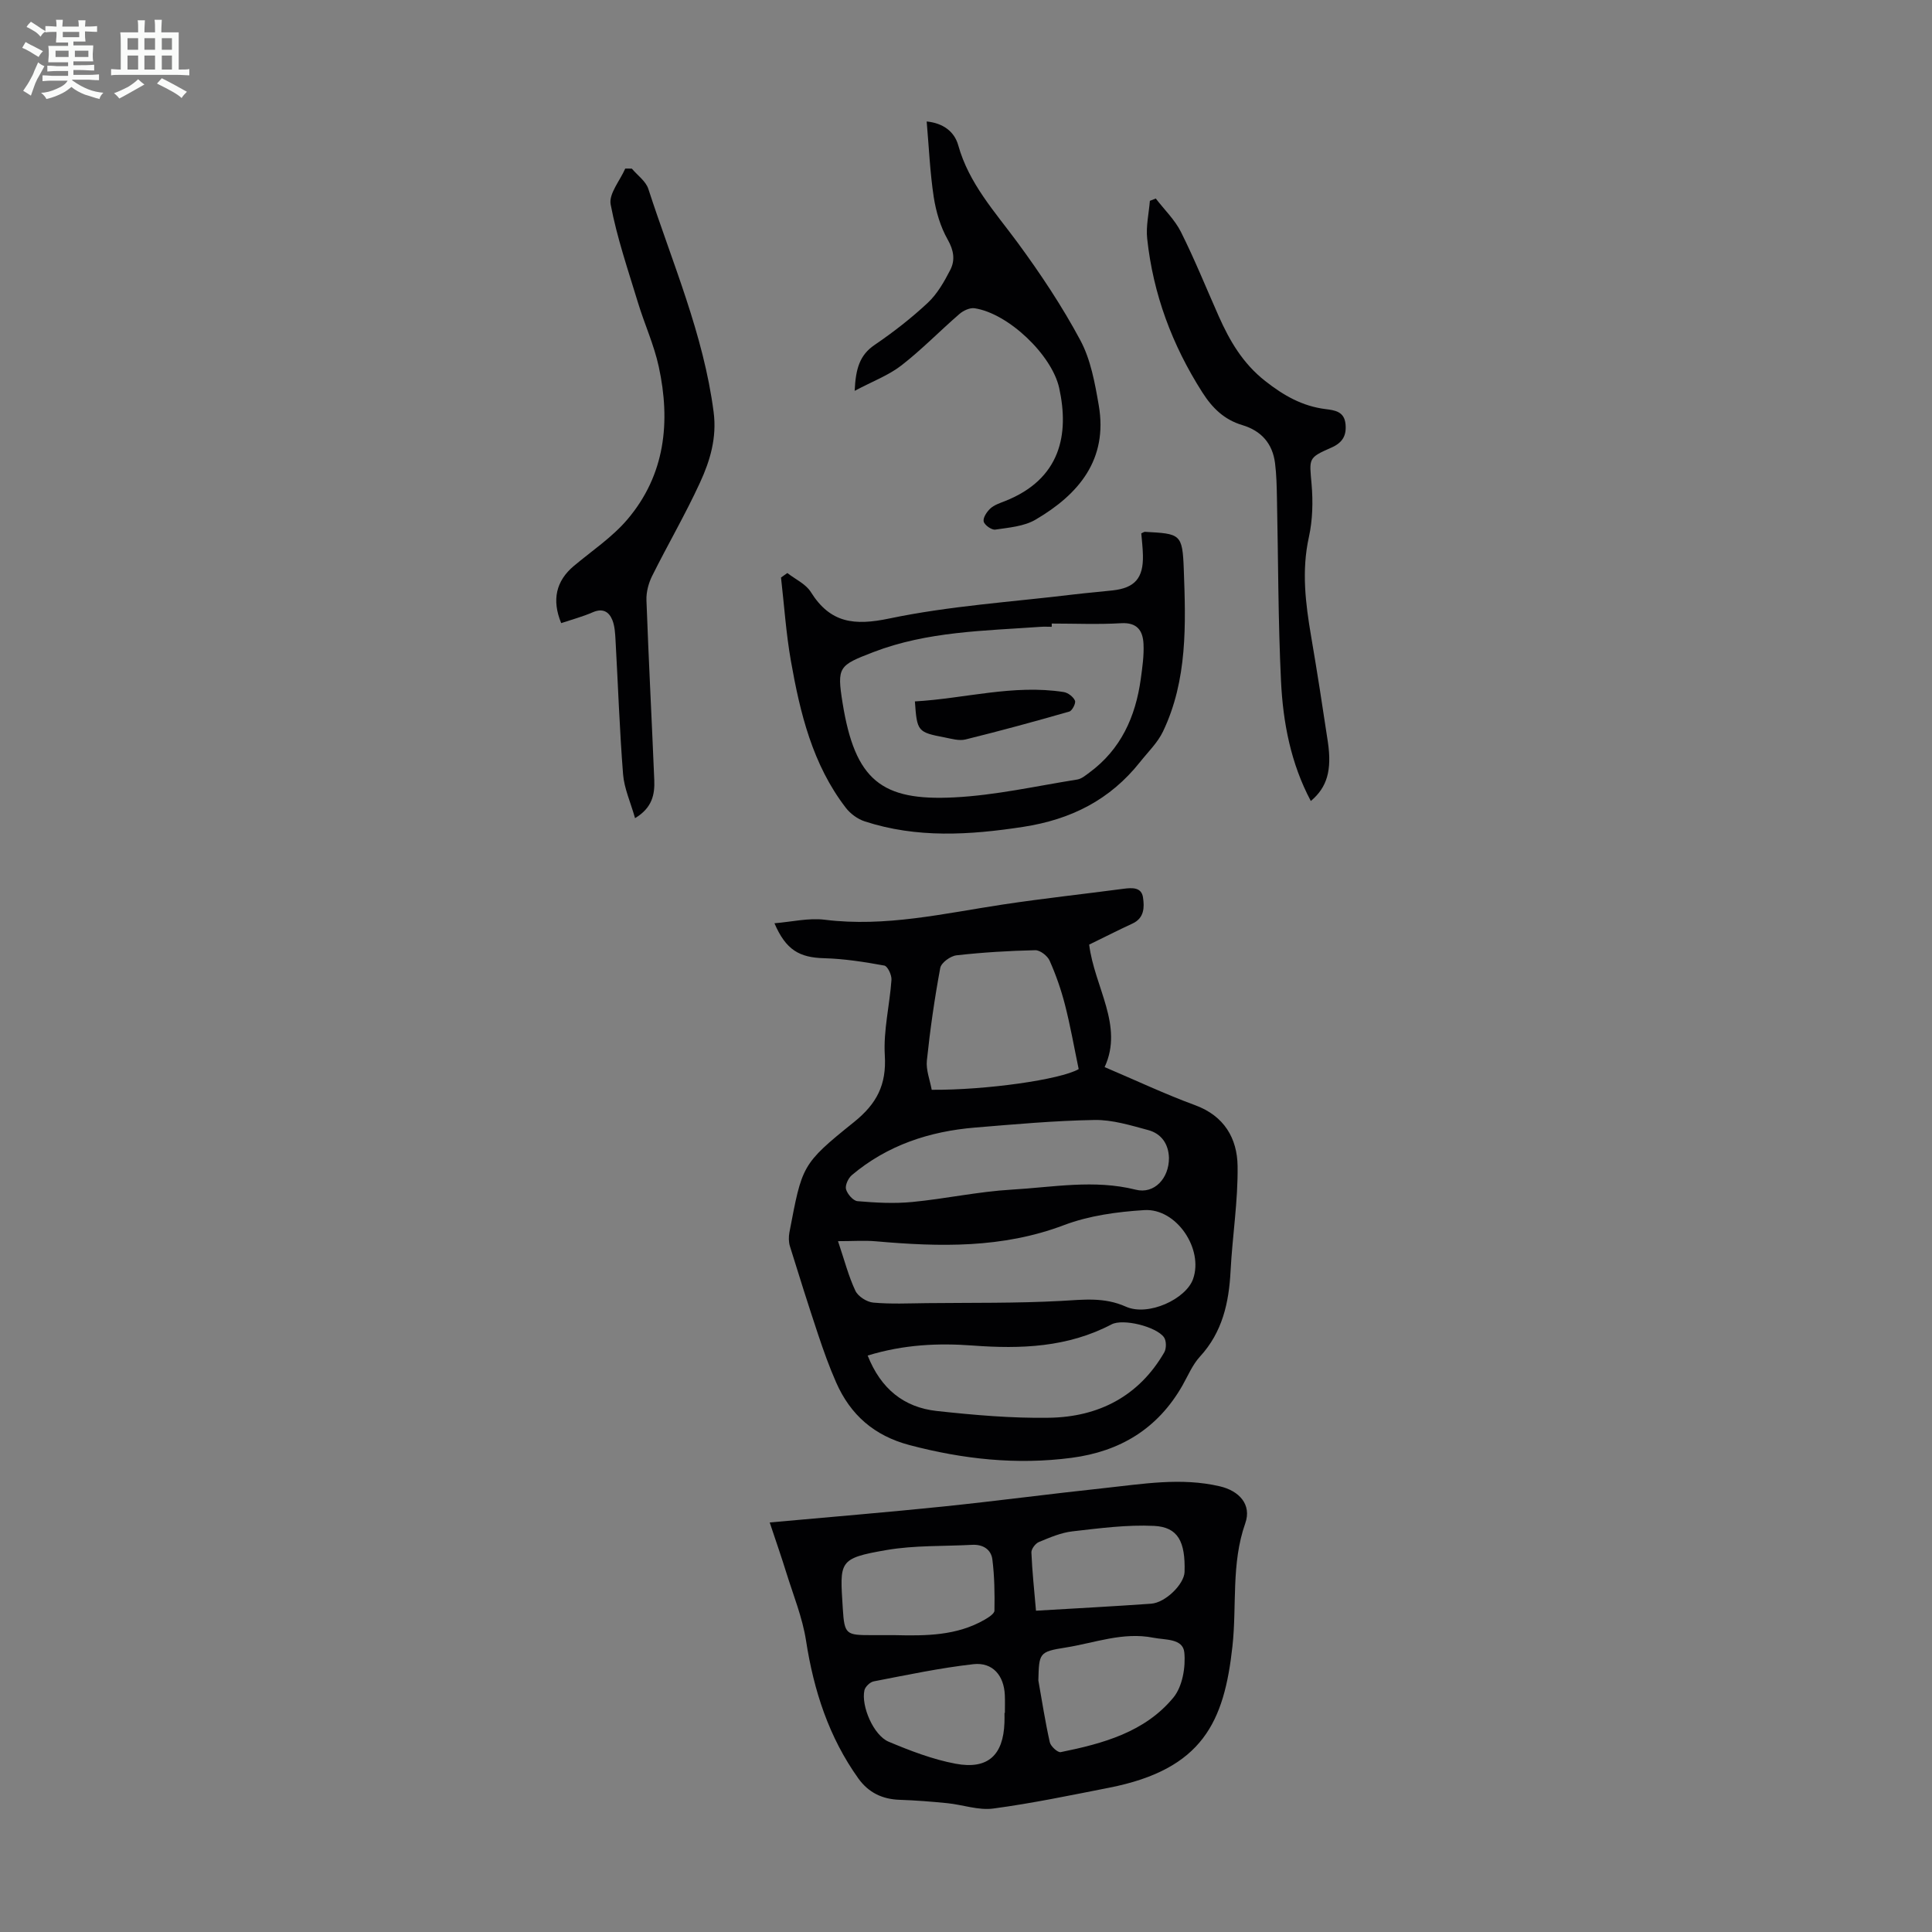<svg enable-background="new 0 0 400 400" viewBox="0 0 400 400" xmlns="http://www.w3.org/2000/svg"><rect x="0" y="0" width="400" height="400" fill="#808080" stroke="none"/><path d="m6.8 9.5c.6.3 1.3.7 2.1 1.1-.4.4-.7.8-.9 1.2-.7-.4-1.3-.8-1.8-1.1s-1.1-.6-1.6-.8c.2-.4.5-.8.7-1.2.4.2.8.5 1.5.8zm.9 6.9c-.3.6-.5 1.1-.7 1.7s-.4 1.1-.6 1.7c-.6-.4-1.1-.7-1.6-1 .7-1 1.2-1.8 1.5-2.4.3-.5.6-1.1.8-1.7.3-.6.5-1.2.8-1.8.3.3.8.6 1.3.8-.7 1.3-1.2 2.2-1.5 2.7zm.1-11c.4.3 1 .7 1.7 1.1-.5.2-.8.6-1.1 1.1-.5-.6-1-1-1.4-1.2s-.9-.6-1.5-.8c.2-.4.5-.7.9-1.1.5.3.9.6 1.4.9zm10.5 13.1c1 .4 2 .6 3.1.7-.4.4-.7.8-.8 1.3-.9-.2-1.9-.6-3-.9-1-.4-2-.9-2.8-1.6-.5.4-1.1.9-1.9 1.3s-1.9.9-3.3 1.2c-.1-.3-.5-.8-1.1-1.3 1 0 2.1-.3 3.2-.8 1.2-.5 1.9-1 2.3-1.7h-3.2c-.4 0-1 0-2 .1v-1.2c1 0 1.7.1 2 .1h3.3v-1h-2.3c-.2 0-.9 0-2 .1v-1.2c1.2 0 1.9.1 2 .1h2.3v-.8h-4.1c0-.7.1-1.2.1-1.6 0-.5 0-1.1-.1-1.8h4.1v-.7h-2.5c0-.6.1-1.1.1-1.6v-.6h-.5c-.4 0-1 0-1.8.1v-1.3c1.2 0 1.9.1 2.1.1h.2c0-.3 0-.8-.1-1.4h1.4c0 .6-.1 1-.1 1.4h3.4c0-.4 0-.8-.1-1.3h1.5c0 .4-.1.9-.1 1.3.7 0 1.5 0 2.5-.1v1.2c-1 0-1.8-.1-2.5-.1v.6c0 .3 0 .8.1 1.5h-2.5v.8h4.1c0 .7-.1 1.3-.1 1.8s0 1 .1 1.5h-4.1v.8h1.4c.8 0 1.8 0 2.9-.1v1.2c-1 0-1.9-.1-2.8-.1h-1.5v1h3.2c.3 0 1 0 2.1-.1v1.2c-1.1 0-1.8-.1-2.1-.1h-3.4l-.1.1c1.4 1 2.4 1.5 3.4 1.9zm-4.1-6.7v-1.3h-2.7v1.3zm2.2-4.1v-1.1h-3.4v1.1zm1.9 4.1v-1.3h-2.8v1.3z" fill="#fafbfa"/><path d="m37 6.7v2.3 5.4c1 0 1.8 0 2.2-.1v1.3c-.6 0-1.5-.1-2.5-.1h-11.9c-.7 0-1.3 0-1.8.1v-1.3c.5 0 1.1.1 2 .1v-5.2c0-1 0-1.8-.1-2.5h3.7c0-1.3 0-2.1-.1-2.5h1.5c0 .4-.1 1.3-.1 2.5h2.2c0-1.2 0-2.1-.1-2.6h1.5c0 .4-.1 1.3-.1 2.6zm-12.3 13.7c-.3-.4-.7-.8-1.1-1.1 1.1-.4 2.1-.9 2.9-1.3.8-.5 1.5-1 2.1-1.6.4.4.9.8 1.3 1.1-2.5 1.4-4.2 2.4-5.2 2.9zm3.9-10.1v-2.4h-2.2v2.4zm0 4.1v-2.9h-2.2v2.9zm3.5-4.1v-2.4h-2.2v2.4zm0 4.1v-2.9h-2.2v2.9zm.4 2.9 1-1.1c.6.3 1.4.7 2.5 1.3s2 1.1 2.7 1.5c-.4.4-.8.8-1.1 1.3-.8-.8-2.5-1.7-5.1-3zm3.1-7v-2.4h-2.1v2.4zm0 4.1v-2.9h-2.1v2.9z" fill="#fafbfa"/><g fill="#010103"><path d="m225.5 195.57c1.1 8.83 7.19 16.76 3.2 25.36 6.49 2.76 12.51 5.6 18.74 7.89 6.04 2.22 8.71 6.88 8.79 12.59.1 7.22-1.07 14.45-1.45 21.69-.34 6.61-1.68 12.7-6.35 17.78-1.55 1.69-2.48 3.97-3.64 6.01-5.1 8.91-12.87 13.62-22.95 14.94-11.38 1.49-22.47.28-33.53-2.64-7.31-1.93-12.23-6.24-15.19-12.96-1.44-3.26-2.64-6.64-3.77-10.03-2.01-6.03-3.92-12.09-5.8-18.16-.28-.89-.28-1.96-.11-2.89 2.65-13.81 2.46-14.07 13.35-22.82 4.73-3.8 6.77-7.72 6.4-13.83-.31-5.16 1.01-10.4 1.38-15.63.07-.99-.8-2.84-1.48-2.96-4.11-.75-8.28-1.41-12.45-1.52-5.14-.14-7.92-1.7-10.3-7.24 3.6-.29 7.08-1.14 10.4-.73 12.59 1.57 24.71-1.31 36.96-3.16 8.29-1.25 16.62-2.15 24.93-3.25 1.78-.23 3.71-.35 4.02 1.81.29 2.01.29 4.26-2.2 5.4-3.03 1.4-6 2.92-8.95 4.35zm-52 61.4c1.35 3.99 2.18 7.27 3.6 10.27.55 1.17 2.36 2.33 3.7 2.45 3.66.33 7.38.15 11.07.11 9.28-.1 18.58.04 27.84-.46 4.6-.25 8.87-.83 13.39 1.19 4.65 2.07 12.44-1.58 13.91-5.72 2.21-6.22-3.44-14.69-10.11-14.27-5.6.35-11.42 1.14-16.62 3.11-12.76 4.83-25.74 4.51-38.91 3.35-2.36-.21-4.76-.03-7.87-.03zm68.52-17.25c-.09-2.92-1.6-5.02-4.3-5.75-3.64-.98-7.41-2.15-11.1-2.09-8.26.14-16.51.89-24.75 1.57-9.44.78-18.16 3.65-25.51 9.85-.74.63-1.42 2.1-1.2 2.92.28 1 1.48 2.4 2.39 2.47 3.75.32 7.57.53 11.3.17 6.88-.66 13.7-2.16 20.59-2.56 8.53-.49 17.08-2.15 25.69.01 3.83.98 6.92-2.34 6.89-6.59zm-62.38 40.93c2.73 6.9 7.5 10.73 14.3 11.48 7.73.84 15.55 1.53 23.31 1.4 10.17-.17 18.53-4.42 23.8-13.54.46-.8.45-2.41-.07-3.13-1.58-2.19-8.45-3.92-10.85-2.66-9.09 4.77-18.8 5.12-28.71 4.38-7.15-.53-14.24-.23-21.78 2.07zm43.69-59.3c-.96-4.6-1.73-9.01-2.84-13.33-.8-3.12-1.87-6.19-3.18-9.13-.44-1-1.97-2.18-2.97-2.16-5.45.12-10.9.45-16.31 1.06-1.25.14-3.16 1.53-3.36 2.61-1.18 6.34-2.1 12.75-2.77 19.16-.21 1.99.65 4.1 1 6.07 11.24.08 26.63-2.1 30.43-4.28z"/><path d="m159.36 315.21c12.79-1.16 24.36-2.11 35.91-3.3 11.12-1.15 22.2-2.63 33.31-3.81 7.97-.85 15.93-2.26 23.99-.37 3.97.93 6.62 3.75 5.25 7.65-2.95 8.37-1.72 17.03-2.66 25.51-1.71 15.55-6.12 25.41-25.49 29.23-7.99 1.57-15.97 3.24-24.03 4.32-3.06.41-6.32-.79-9.5-1.11-3.29-.33-6.59-.59-9.89-.7-3.59-.12-6.44-1.5-8.53-4.41-6.12-8.56-9.24-18.21-10.84-28.55-.74-4.78-2.63-9.39-4.08-14.06-1-3.23-2.12-6.44-3.44-10.4zm55.62 32.7c.76 4.28 1.42 8.58 2.37 12.81.19.84 1.64 2.16 2.26 2.04 8.73-1.77 17.42-4.13 23.33-11.3 1.87-2.27 2.56-6.28 2.26-9.34-.29-2.93-3.97-2.56-6.43-3.05-6.27-1.24-12.16 1.09-18.17 2.04-5.5.86-5.47 1.17-5.62 6.8zm-29.71-9.37c6.4.15 12.78.14 18.57-3.19.81-.47 2.04-1.24 2.05-1.89.06-3.53.01-7.1-.43-10.59-.26-2.08-1.96-3.15-4.19-3.03-5.9.32-11.89.08-17.67 1.07-10.13 1.74-9.71 2.33-9.11 12.1.34 5.46.68 5.52 6.08 5.53zm22.7 16.11h.08c0-1.23.04-2.45-.01-3.68-.17-4.06-2.51-6.86-6.5-6.42-6.93.78-13.79 2.24-20.65 3.56-.75.14-1.75 1.1-1.92 1.84-.72 3.26 1.89 9.34 5.01 10.65 4.48 1.88 9.12 3.67 13.87 4.56 6.69 1.25 9.88-1.78 10.11-8.51.03-.66.01-1.33.01-2zm6.52-21.17c8.28-.49 16.06-.9 23.83-1.45 2.99-.21 6.85-4.06 6.93-6.57.19-6.29-1.36-9.3-6.32-9.54-5.6-.27-11.28.49-16.89 1.13-2.38.27-4.7 1.28-6.95 2.21-.72.3-1.58 1.44-1.55 2.16.16 3.87.58 7.74.95 12.06z"/><path d="m163.01 118.64c1.65 1.29 3.82 2.26 4.86 3.93 4.03 6.44 8.98 7.01 16.27 5.48 12.53-2.62 25.44-3.43 38.19-4.98 2.66-.32 5.34-.53 8.01-.83 4.62-.51 6.4-2.55 6.29-7.27-.03-1.54-.22-3.07-.34-4.54.37-.16.57-.33.76-.32 7.33.4 7.77.38 8.04 7.77.42 11.38.79 22.89-4.3 33.56-1.11 2.33-3.11 4.25-4.75 6.32-6.22 7.84-14.27 11.91-24.24 13.44-11.11 1.7-21.99 2.37-32.79-1.15-1.46-.48-2.95-1.58-3.89-2.8-6.9-8.96-9.47-19.63-11.38-30.45-1-5.69-1.38-11.48-2.04-17.23.44-.31.88-.62 1.31-.93zm54.74 10.46v.67c-.78 0-1.56-.05-2.34.01-11.67.83-23.44.94-34.61 5.24-7.14 2.75-7.55 3.04-6.36 10.48 2.58 16.07 8.08 20.36 23.11 19.59 8.54-.43 17.01-2.35 25.49-3.7.89-.14 1.73-.87 2.51-1.44 6.52-4.8 9.55-11.55 10.63-19.34.33-2.42.69-4.88.57-7.3-.13-2.69-1.27-4.48-4.63-4.28-4.76.28-9.57.07-14.37.07z"/><path d="m131.48 169.39c-.94-3.32-2.25-6.16-2.48-9.09-.73-9.23-1.04-18.49-1.56-27.74-.08-1.41-.15-2.91-.66-4.19-.7-1.73-2-2.5-4.04-1.61-2.12.92-4.37 1.52-6.55 2.25-1.99-4.81-1.05-8.74 2.59-11.81 3.76-3.16 7.96-5.95 11.1-9.64 7.85-9.23 8.99-20.22 6.51-31.64-.98-4.54-2.97-8.85-4.32-13.31-2.04-6.72-4.34-13.41-5.64-20.28-.42-2.21 1.94-4.94 3.02-7.43.45 0 .9.01 1.36.01 1.17 1.39 2.9 2.6 3.42 4.2 4.95 15.27 11.43 30.08 13.52 46.21.69 5.29-.73 10.06-2.82 14.59-3.02 6.58-6.69 12.86-9.92 19.35-.75 1.51-1.23 3.36-1.17 5.03.45 12.41 1.11 24.81 1.62 37.22.12 2.93-.4 5.74-3.98 7.88z"/><path d="m271.39 165.84c-4.14-7.78-5.76-16.24-6.17-24.82-.61-12.59-.57-25.22-.84-37.82-.05-2.45-.09-4.91-.4-7.33-.52-4.05-2.84-6.68-6.78-7.86-3.71-1.11-6.18-3.49-8.28-6.79-6.24-9.78-10.18-20.33-11.41-31.84-.27-2.55.35-5.2.56-7.8.41-.16.82-.32 1.22-.48 1.77 2.31 3.96 4.41 5.23 6.96 2.84 5.68 5.22 11.59 7.8 17.4 2.28 5.13 5 9.79 9.62 13.42 3.82 3.01 7.7 5.22 12.51 5.82 1.91.24 3.85.49 4.12 3.05.25 2.4-.58 3.9-2.94 4.93-4.87 2.13-4.54 2.23-4.08 7.58.31 3.61.22 7.41-.56 10.94-1.54 6.97-.7 13.73.47 20.58 1.24 7.26 2.37 14.55 3.46 21.83.87 5.92-.18 9.42-3.53 12.23z"/><path d="m176.95 80.92c.21-4.63 1.06-7.42 4.12-9.5 3.87-2.64 7.61-5.54 11.03-8.74 1.96-1.84 3.4-4.37 4.65-6.81 1.03-2.01.73-4.03-.54-6.27-1.5-2.64-2.42-5.77-2.89-8.8-.77-5.06-.99-10.21-1.46-15.65 3.36.33 5.73 2.06 6.53 4.92 2.21 7.93 7.58 13.76 12.28 20.14 4.75 6.46 9.24 13.21 13.02 20.27 2.14 4.01 3 8.83 3.79 13.4 1.95 11.26-4.14 18.48-13.1 23.72-2.38 1.39-5.5 1.63-8.32 2.05-.75.11-2.23-.94-2.4-1.68-.18-.77.65-2.01 1.37-2.68.78-.73 1.93-1.11 2.96-1.51 11.71-4.6 13.38-13.96 11.31-23.42-1.5-6.87-10.55-15.5-17.54-16.54-.97-.14-2.3.48-3.1 1.17-4.06 3.51-7.81 7.39-12.04 10.67-2.66 2.06-5.95 3.28-9.67 5.26z"/><path d="m189.42 145.22c10.28-.58 20.38-3.57 30.81-1.94.89.14 1.98.98 2.33 1.78.23.51-.57 2.09-1.17 2.26-7.13 2.05-14.3 4-21.5 5.78-1.32.32-2.87-.14-4.29-.42-5.63-1.08-5.74-1.24-6.18-7.46z"/></g></svg>
